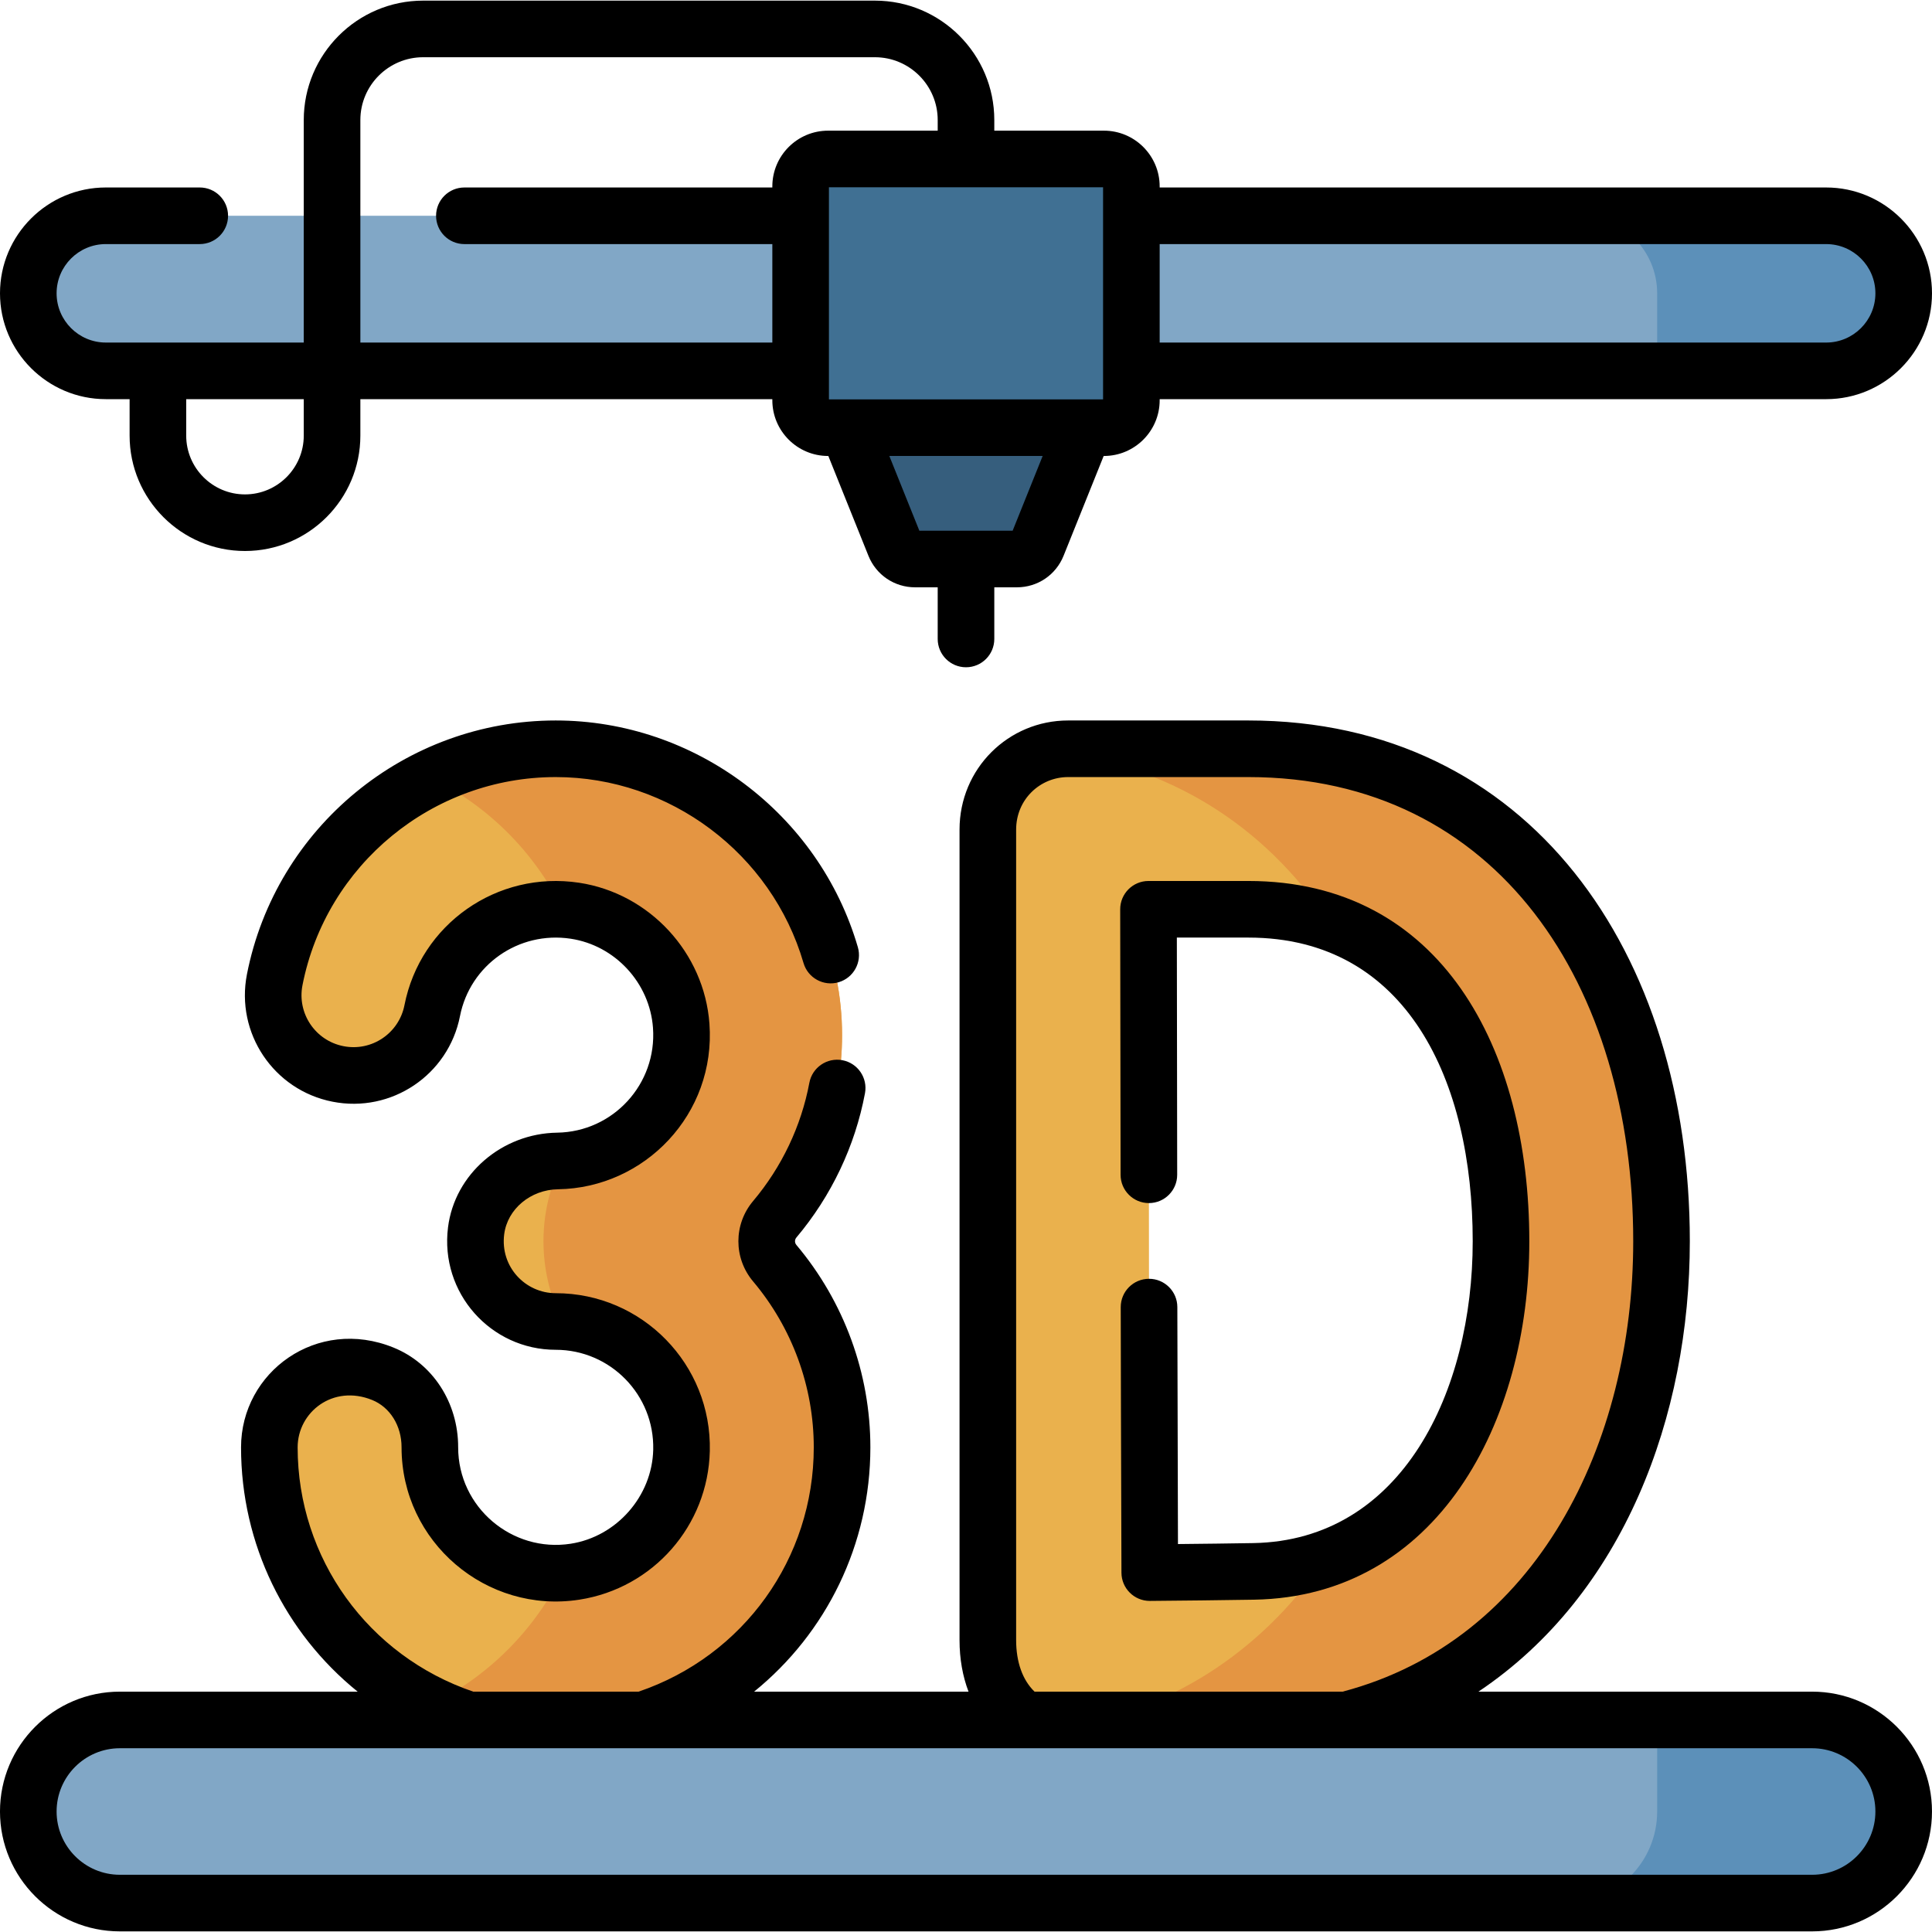 <svg id="Capa_1" enable-background="new 0 0 512 512" height="512" viewBox="0 0 512 512" width="512" xmlns="http://www.w3.org/2000/svg"><g><g><path d="m330.824 198.431h-47.767c-11.478 0-21.295 9.206-21.269 21.489v.007 214.705c0 16.139 10.233 24.818 21.712 24.818h.116c.316-.002 31.822-.177 49.391-.484 31.753-.555 60.021-14.932 79.598-40.483 17.874-23.328 27.717-55.127 27.717-89.542 0-78.062-44.004-130.51-109.498-130.51zm1.439 218.003c-7.74.135-18.266.245-27.567.325-.294-89.765-.134-63.182-.331-175.789h26.46c49.37 0 66.96 45.443 66.96 87.971-.001 44.281-21.798 86.728-65.522 87.493z" fill="#eab14d"/><g><path d="m330.824 198.431h-47.767c-1.787 0-3.534.224-5.21.647 31.548 3.34 57.274 19.55 74.308 45.196 33.218 11.184 45.629 48.951 45.629 84.667 0 37.394-15.544 73.478-46.709 84.26-1.226 1.803-2.49 3.568-3.804 5.282-17.673 23.067-42.432 37.023-70.441 39.928 2.126.686 4.371 1.039 6.668 1.039h.116c.316-.002 31.822-.177 49.391-.484 31.753-.554 60.021-14.932 79.598-40.483 17.874-23.327 27.717-55.127 27.717-89.542.002-78.062-44.002-130.51-109.496-130.51z" fill="#e49542"/></g><path d="m223.159 274.32c0-41.846-34.044-75.889-75.889-75.889-36.182 0-67.499 25.739-74.465 61.203-2.264 11.526 5.245 22.705 16.771 24.969 11.53 2.27 22.706-5.245 24.97-16.771 3.38-17.206 19.839-29.196 37.813-26.478 15.244 2.305 27.052 15.105 28.172 30.481 1.409 19.336-13.777 35.549-32.753 35.833-10.795.162-20.245 7.785-21.6 18.496-1.643 12.985 8.433 24.046 21.093 24.046 18.657 0 33.785 15.399 33.341 34.156-.379 16.009-12.382 29.687-28.205 32.148-19.995 3.11-38.504-12.365-38.487-32.98.007-8.405-4.646-16.283-12.429-19.455-15.405-6.277-30.109 4.885-30.109 19.483 0 42.249 34.64 75.889 75.889 75.889 41.846 0 75.889-34.043 75.889-75.889 0-18.574-6.718-35.6-17.841-48.802-2.841-3.372-2.841-8.264 0-11.636 11.121-13.204 17.84-30.23 17.84-48.804z" fill="#eab14d"/><g><path d="m205.317 323.122c11.123-13.202 17.841-30.228 17.841-48.802 0-41.846-34.044-75.889-75.889-75.889-11.791 0-23.056 2.748-33.139 7.66 15.186 7.418 27.541 19.758 34.982 34.931 1.075.059 2.157.167 3.246.332 15.244 2.305 27.052 15.104 28.172 30.481 1.376 18.885-13.079 34.781-31.433 35.778-.041.084-.082.167-.124.251-6.6 13.317-6.597 28.84.002 42.157.04.08.079.16.118.24 17.809.965 31.947 15.963 31.517 34.104-.379 16.009-12.382 29.687-28.205 32.147-1.102.171-2.199.277-3.289.338-7.435 15.166-19.779 27.5-34.952 34.922 10.059 4.917 21.309 7.677 33.105 7.677 41.846 0 75.889-34.043 75.889-75.889 0-18.574-6.718-35.6-17.841-48.802-2.841-3.372-2.841-8.264 0-11.636z" fill="#e49542"/></g></g><g><g><g><g><g><g><path d="m483.953 98.28h-455.906c-11.348 0-20.547-9.199-20.547-20.547 0-11.348 9.199-20.547 20.547-20.547h455.906c11.348 0 20.547 9.199 20.547 20.547 0 11.348-9.199 20.547-20.547 20.547z" fill="#81a7c6"/></g></g></g><g><path d="m480.234 504.334h-448.468c-13.402 0-24.266-10.864-24.266-24.266 0-13.402 10.864-24.266 24.266-24.266h448.468c13.402 0 24.266 10.864 24.266 24.266 0 13.401-10.864 24.266-24.266 24.266z" fill="#81a7c6"/><path d="m483.953 57.186h-65.333c11.348 0 20.547 9.199 20.547 20.547v20.547h44.786c11.348 0 20.547-9.199 20.547-20.547 0-11.348-9.199-20.547-20.547-20.547z" fill="#5c90b9"/><path d="m480.234 504.334h-65.333c13.402 0 24.266-10.864 24.266-24.266v-24.266h41.067c13.402 0 24.266 10.864 24.266 24.266 0 13.401-10.864 24.266-24.266 24.266z" fill="#5c90b9"/><g><path d="m221.14 104.762 15.963 39.732c.886 2.206 3.025 3.651 5.402 3.651h26.991c2.377 0 4.516-1.445 5.402-3.651l15.963-39.732z" fill="#365e7d"/><path d="m219.447 113.338h73.106c4.016 0 7.271-3.255 7.271-7.271v-56.668c0-4.016-3.255-7.271-7.271-7.271h-73.106c-4.016 0-7.271 3.255-7.271 7.271v56.668c0 4.016 3.255 7.271 7.271 7.271z" fill="#407093"/></g></g></g></g></g><g><path d="m480.234 448.302h-88.43c38.56-25.828 56.018-73.074 56.018-119.361 0-76.46-42.552-138.009-116.998-138.009h-47.767c-15.798 0-28.765 12.718-28.769 28.915v.08 214.705c0 4.983.822 9.58 2.384 13.67h-56.822c19.122-15.489 30.81-38.998 30.81-64.741 0-19.58-6.963-38.628-19.605-53.634-.489-.581-.489-1.392 0-1.973 9.258-10.988 15.543-24.21 18.177-38.235.765-4.07-1.916-7.99-5.987-8.755-4.069-.766-7.991 1.917-8.755 5.987-2.157 11.487-7.312 22.324-14.907 31.339-5.199 6.171-5.199 15.13 0 21.301 10.368 12.306 16.077 27.921 16.077 43.97 0 29.42-18.61 55.291-46.418 64.741h-43.825c-27.878-9.485-46.536-35.355-46.536-64.741 0-9.343 9.37-16.775 19.779-12.537 4.718 1.923 7.764 6.831 7.759 12.504-.021 25.135 22.527 44.226 47.14 40.396 19.551-3.041 34.082-19.604 34.55-39.381.542-22.934-17.896-41.834-40.839-41.834-8.03 0-14.743-6.98-13.653-15.604.848-6.697 6.983-11.83 14.272-11.939 22.95-.343 41.868-19.906 40.121-43.877-1.371-18.825-15.894-34.533-34.531-37.352-21.74-3.276-42.074 10.968-46.293 32.449-1.465 7.461-8.689 12.333-16.166 10.857-7.465-1.467-12.324-8.696-10.856-16.165 6.276-31.954 34.499-55.147 67.106-55.147 30.206 0 57.211 20.261 65.671 49.271 1.16 3.977 5.324 6.256 9.3 5.101 3.977-1.16 6.26-5.323 5.101-9.3-10.314-35.369-43.241-60.071-80.071-60.071-39.758 0-74.17 28.285-81.825 67.257-3.063 15.596 7.078 30.711 22.682 33.773 15.596 3.076 30.713-7.079 33.778-22.685 2.668-13.584 15.553-22.59 29.333-20.508 11.772 1.779 20.946 11.709 21.813 23.609 1.087 14.926-10.582 27.567-25.386 27.789-14.712.221-27.149 10.992-28.929 25.055-2.205 17.425 11.338 32.486 28.534 32.486 14.475 0 26.188 11.934 25.843 26.479-.291 12.311-9.689 23.021-21.86 24.914-15.503 2.416-29.847-9.62-29.834-25.562.01-11.805-6.702-22.17-17.099-26.406-20.291-8.273-40.439 6.456-40.439 26.428 0 25.729 11.722 49.241 30.9 64.741h-63.016c-17.516 0-31.766 14.25-31.766 31.765 0 17.517 14.25 31.767 31.766 31.767h448.468c17.516 0 31.766-14.25 31.766-31.767 0-17.515-14.25-31.765-31.766-31.765zm-210.947-228.295c0-.034 0-.068 0-.103-.017-8.062 6.36-13.973 13.769-13.973h47.767c66.123 0 101.998 55.216 101.998 123.009 0 53.525-25.496 105.753-76.991 119.361h-81.669c-3.157-3.05-4.875-7.813-4.875-13.67v-214.624zm210.947 276.827h-448.468c-9.245 0-16.766-7.521-16.766-16.767 0-9.244 7.521-16.766 16.766-16.766h448.468c9.245 0 16.766 7.521 16.766 16.766s-7.521 16.767-16.766 16.767z"/><path d="m28.047 105.78h6.3v9.663c0 16.86 13.716 30.577 30.576 30.577s30.577-13.716 30.577-30.577v-9.663h109.176v.287c0 8.145 6.626 14.771 14.771 14.771h.069l10.628 26.453c2.04 5.074 6.892 8.354 12.361 8.354h5.995v13.688c0 4.143 3.358 7.5 7.5 7.5s7.5-3.357 7.5-7.5v-13.688h5.996c5.469 0 10.321-3.279 12.361-8.354l10.628-26.452h.069c8.145 0 14.771-6.626 14.771-14.771v-.287h176.629c15.465 0 28.047-12.582 28.047-28.048 0-15.465-12.582-28.047-28.047-28.047h-176.63v-.287c0-8.145-6.626-14.771-14.771-14.771h-29.053v-2.821c0-17.446-14.194-31.641-31.641-31.641h-119.718c-17.447 0-31.641 14.194-31.641 31.641v58.973h-52.453c-7.194 0-13.047-5.853-13.047-13.048s5.853-13.047 13.047-13.047h24.891c4.142 0 7.5-3.357 7.5-7.5s-3.358-7.5-7.5-7.5h-24.891c-15.465.001-28.047 12.583-28.047 28.047 0 15.466 12.582 28.048 28.047 28.048zm279.277-41.094h176.629c7.194 0 13.047 5.853 13.047 13.047s-5.853 13.048-13.047 13.048h-176.629zm-38.963 75.959h-24.722l-7.958-19.807h40.637zm23.963-91.017v56.21c-24.152 0-48.325 0-72.648 0 0-10.056 0-38.004 0-48.643 0-.003 0-.006 0-.01s0-.006 0-.01v-7.548h72.648zm-196.824-17.821c0-9.176 7.465-16.641 16.641-16.641h119.719c9.176 0 16.641 7.465 16.641 16.641v2.821h-29.053c-8.145 0-14.771 6.626-14.771 14.771v.287h-81.613c-4.142 0-7.5 3.357-7.5 7.5s3.358 7.5 7.5 7.5h81.613v26.094h-109.177zm-46.153 73.973h31.153v9.663c0 8.589-6.988 15.577-15.577 15.577s-15.576-6.988-15.576-15.577z"/><path d="m304.467 318.831h.008c4.142-.005 7.496-3.366 7.492-7.508-.016-14.404-.04-33.578-.09-62.854h18.947c42.108 0 59.46 38.078 59.46 80.472 0 39.687-18.645 79.304-58.151 79.994-5.867.103-13.284.188-19.961.255-.104-32.448-.144-48.329-.166-62.806-.006-4.138-3.363-7.488-7.5-7.488-.004 0-.008 0-.012 0-4.142.006-7.495 3.369-7.489 7.512.023 15.562.067 32.749.19 70.376.013 4.131 3.369 7.476 7.5 7.476h.064c8.038-.069 19.356-.183 27.634-.326 48.34-.845 72.89-46.813 72.89-94.992 0-51.015-23.428-95.472-74.46-95.472h-26.459c-4.145 0-7.507 3.367-7.5 7.513.059 33.562.085 54.76.103 70.357.004 4.139 3.361 7.491 7.5 7.491z"/></g></g></svg>